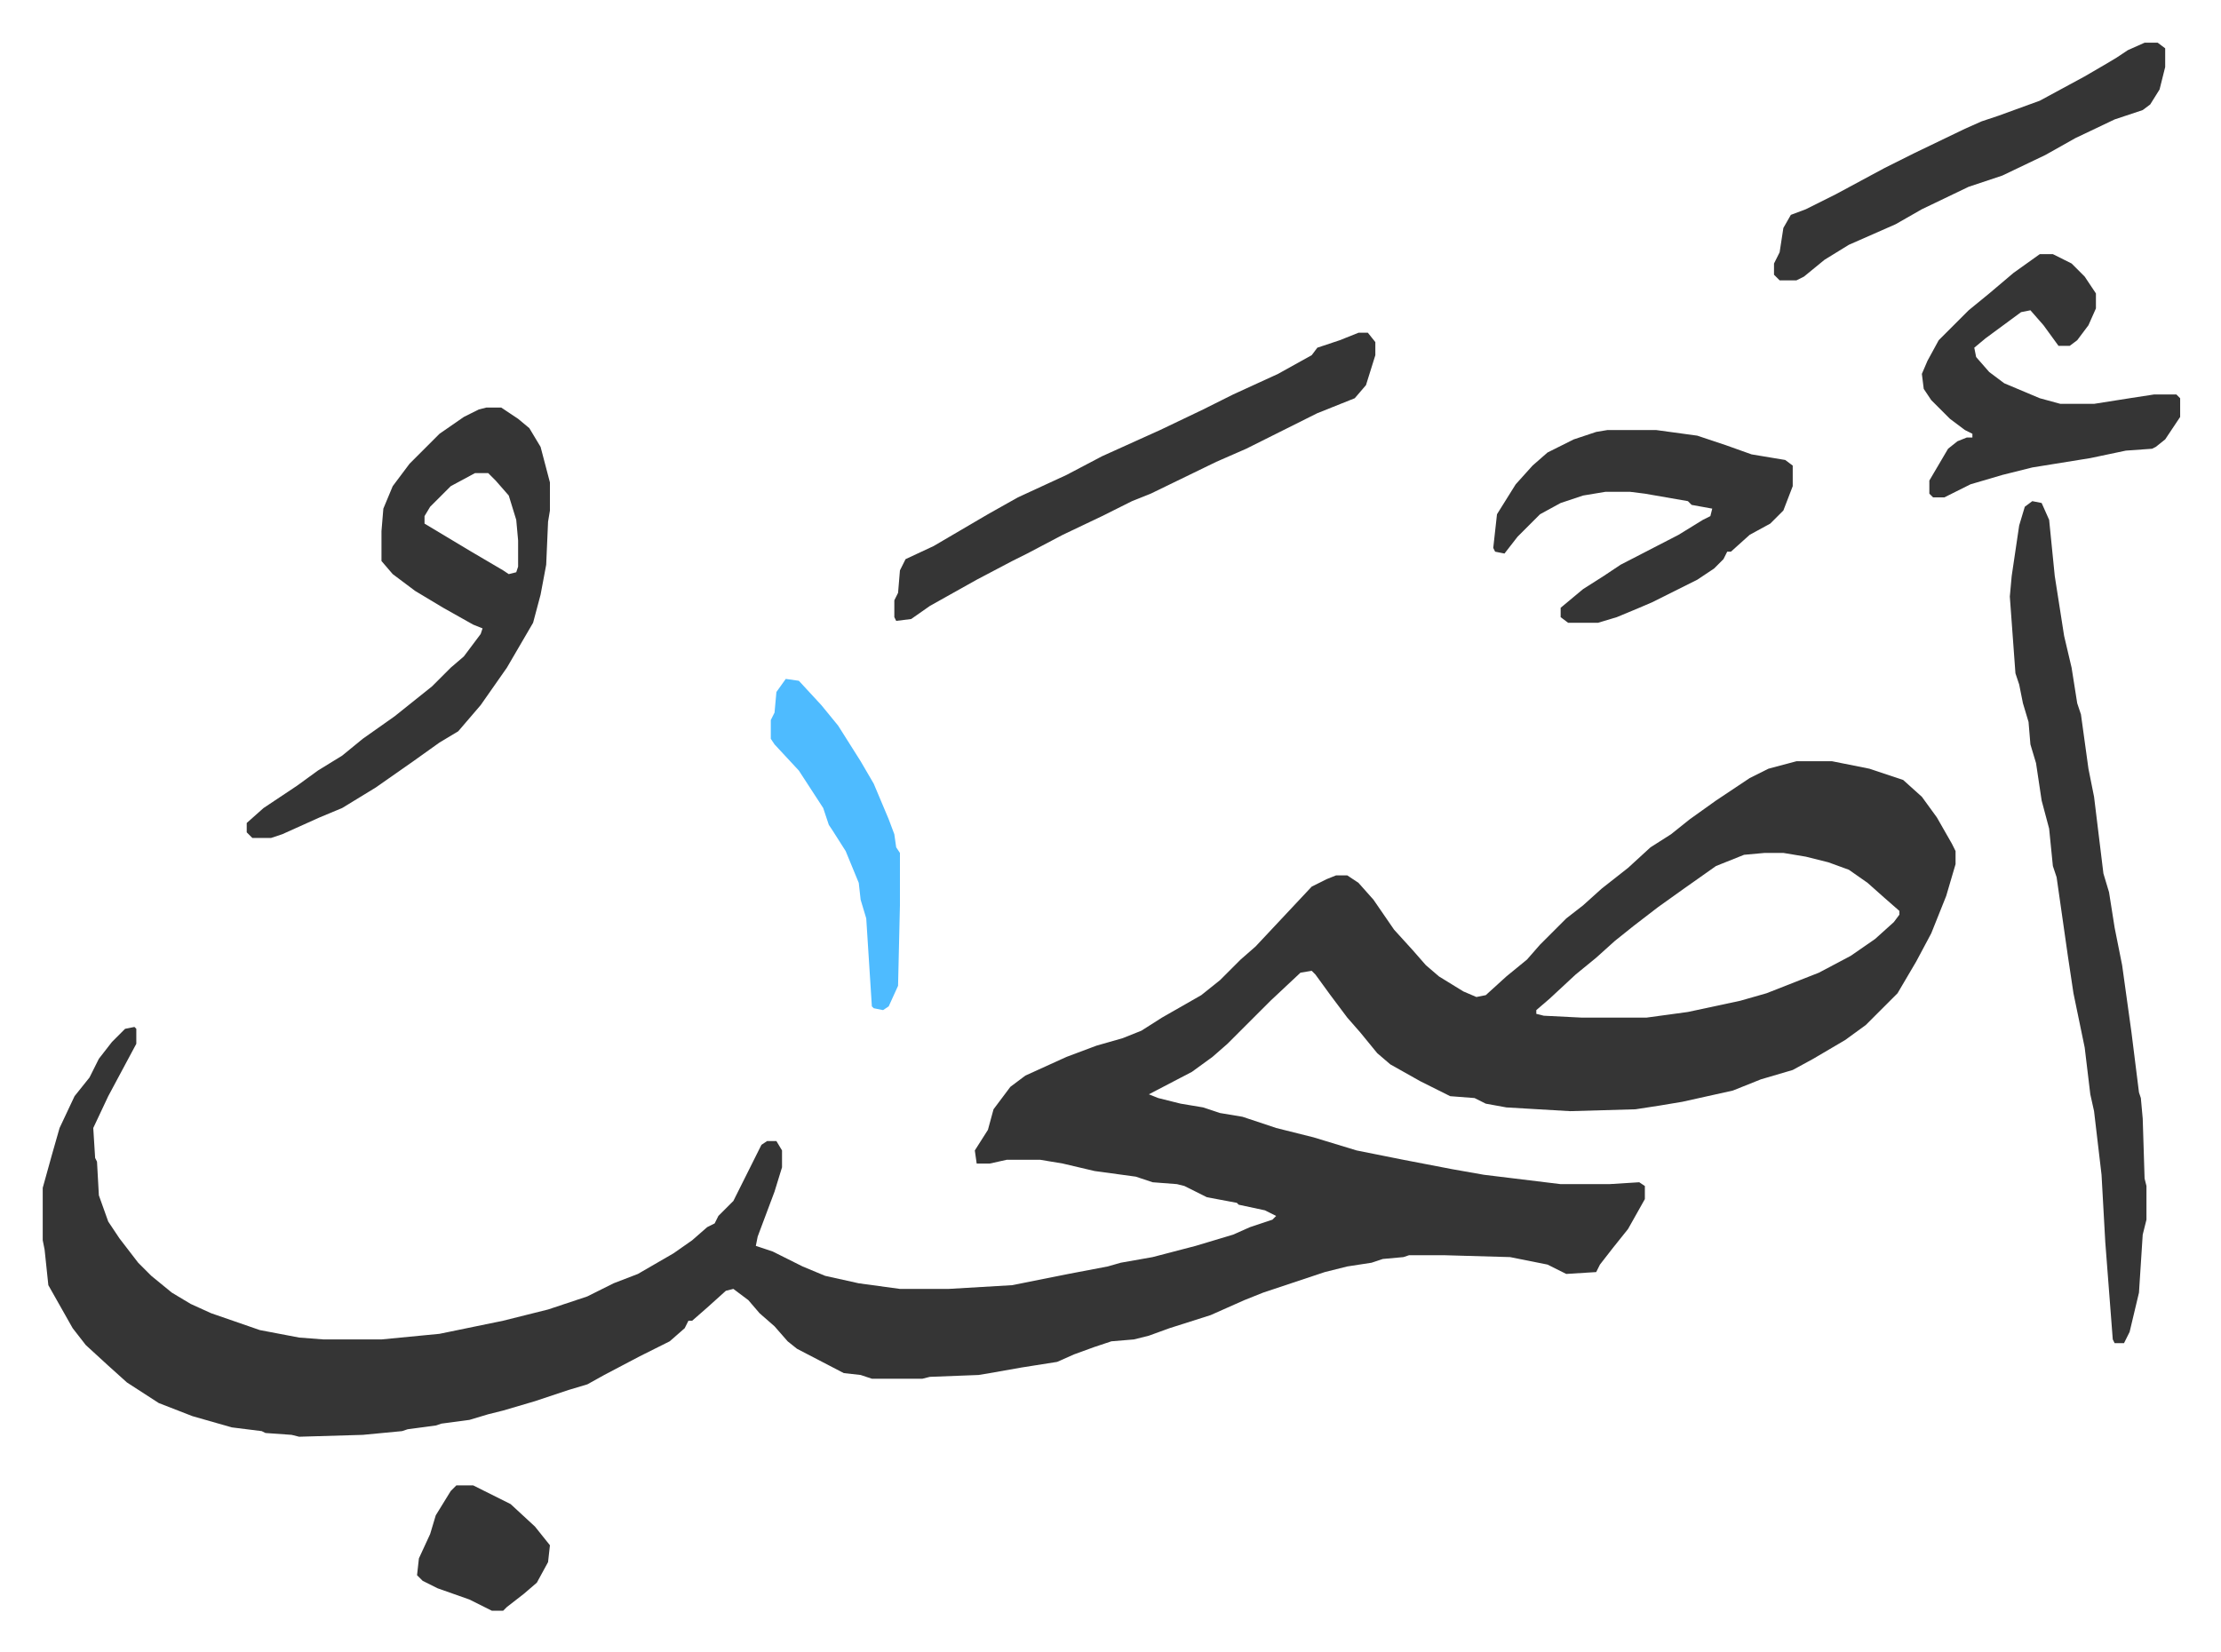 <svg xmlns="http://www.w3.org/2000/svg" role="img" viewBox="-22.82 243.18 1186.64 882.64"><path fill="#353535" id="rule_normal" d="M937 650h19l20 4 18 6 10 9 8 11 8 14 2 4v7l-5 17-8 20-8 15-10 17-17 17-11 8-17 10-11 6-17 5-15 6-27 6-12 2-13 2-35 1-34-2-11-2-6-3-13-1-16-8-16-9-7-6-9-11-7-8-9-12-8-11-2-2-6 1-16 15-23 23-8 7-11 8-23 12 5 2 12 3 12 2 9 3 12 2 18 6 20 5 23 7 25 5 26 5 17 3 41 5h26l16-1 3 2v7l-9 16-8 10-7 9-2 4-16 1-10-5-20-4-35-1h-19l-3 1-11 1-6 2-13 2-12 3-33 11-10 4-18 8-22 7-11 4-8 2-12 1-9 3-11 4-9 4-19 3-17 3-6 1-26 1-4 1h-27l-6-2-9-1-25-13-5-4-7-8-8-7-6-7-8-6-4 1-10 9-8 7h-2l-2 4-8 7-16 8-19 10-9 5-10 3-18 6-17 5-8 2-10 3-15 2-3 1-15 2-3 1-21 2-34 1-4-1-14-1-2-1-16-2-21-6-18-7-17-11-10-9-12-11-7-9-13-23-2-19-1-5v-28l5-18 4-14 8-17 8-10 5-10 7-9 7-7 5-1 1 1v8l-15 28-8 17 1 16 1 2 1 18 5 14 6 9 10 13 7 7 11 9 10 6 11 5 26 9 21 4 13 1h31l31-3 34-7 24-6 21-7 14-7 13-5 19-11 10-7 8-7 4-2 2-4 8-8 8-16 4-8 3-6 3-2h5l3 5v9l-4 13-9 24-1 5 9 3 16 8 12 5 18 4 22 3h26l34-2 30-6 21-4 7-2 17-3 23-6 20-6 9-4 12-4 2-2-6-3-14-3-1-1-16-3-12-6-4-1-13-1-9-3-22-3-17-4-12-2h-18l-9 2h-7l-1-7 7-11 3-11 9-12 8-6 22-10 16-6 14-4 10-4 11-7 21-12 10-8 11-11 8-7 15-16 15-16 8-4 5-2h6l6 4 8 9 11 16 10 11 7 8 7 6 13 8 7 3 5-1 11-10 11-9 7-8 14-14 9-7 10-9 14-11 12-11 11-7 10-8 14-10 18-12 10-5zm-17 49l-11 1-15 6-17 12-14 10-13 10-10 8-10 9-11 9-14 13-7 6v2l4 1 20 1h35l22-3 28-6 14-4 28-11 17-9 13-9 10-9 3-4v-2l-8-7-9-8-10-7-11-4-12-3-12-2zm143-188l5 1 4 9 3 30 5 32 4 17 3 19 2 6 4 29 3 15 5 41 3 10 3 19 4 20 5 36 4 32 1 3 1 11 1 32 1 4v18l-2 8-2 31-5 21-3 6h-5l-1-2-4-52-2-36-4-34-2-9-3-25-6-29-3-20-3-21-3-21-2-6-2-20-4-15-3-20-3-10-1-12-3-10-2-10-2-6-3-41 1-11 4-27 3-10zm-826-50h8l9 6 6 5 6 10 5 19v15l-1 6-1 23-3 16-4 15-14 24-7 10-7 10-12 14-10 6-14 10-20 14-18 11-12 5-20 9-6 2h-10l-3-3v-5l9-8 18-12 11-8 13-8 11-9 17-12 10-8 10-8 10-10 7-6 9-12 1-3-5-2-16-9-15-9-12-9-6-7v-16l1-12 5-12 9-12 16-16 13-9 8-4zm-6 35l-13 7-11 11-3 5v4l25 15 17 10 3 2 4-1 1-3v-14l-1-11-4-13-7-8-4-4zm472-75h5l4 5v7l-5 16-6 7-20 8-16 8-22 11-16 7-35 17-10 4-16 8-21 10-19 10-8 4-19 10-25 14-10 7-8 1-1-2v-9l2-4 1-12 3-6 15-7 29-17 16-9 26-12 19-10 31-14 23-11 16-8 24-11 18-10 3-4 12-4zm133 52h26l22 3 15 5 14 5 18 3 4 3v11l-5 13-7 7-11 6-10 9h-2l-2 4-5 5-9 6-24 12-7 3-12 5-10 3h-16l-4-3v-5l12-10 11-7 9-6 31-16 13-8 4-2 1-4-11-2-2-2-23-4-8-1h-13l-12 2-12 4-11 6-12 12-7 9-5-1-1-2 1-9 1-9 10-16 9-10 8-7 14-7 12-4zm231-94h7l10 5 7 7 6 9v8l-4 9-6 8-4 3h-6l-8-11-7-8-5 1-19 14-6 5 1 5 7 8 8 6 19 8 11 3h18l19-3 13-2h12l2 2v10l-8 12-5 4-2 1-14 1-19 4-31 5-16 4-17 5-14 7h-6l-2-2v-7l10-17 5-4 5-2h3v-2l-4-2-8-6-10-10-4-6-1-8 3-7 6-11 16-16 11-9 13-11zm56-113h7l4 3v10l-3 12-5 8-4 3-15 5-21 10-16 9-23 11-18 6-25 12-14 8-25 11-13 8-11 9-4 2h-9l-3-3v-6l3-6 2-13 4-7 8-3 16-8 26-14 16-8 27-13 9-4 9-3 22-8 24-13 12-7 5-3 6-4z"/><path fill="#4ebbff" id="rule_madd_normal_2_vowels" d="M397 606l7 1 12 13 9 11 12 19 7 12 8 19 3 8 1 7 2 3v28l-1 43-5 11-3 2-5-1-1-1-3-47-3-10-1-9-7-17-7-11-2-3-3-9-13-20-13-14-2-3v-10l2-4 1-11z"/><path fill="#353535" id="rule_normal" d="M221 1037h9l20 10 13 12 8 10-1 9-6 11-7 6-9 7-2 2h-6l-12-6-17-6-8-4-3-3 1-9 6-13 3-10 8-13z"/></svg>
